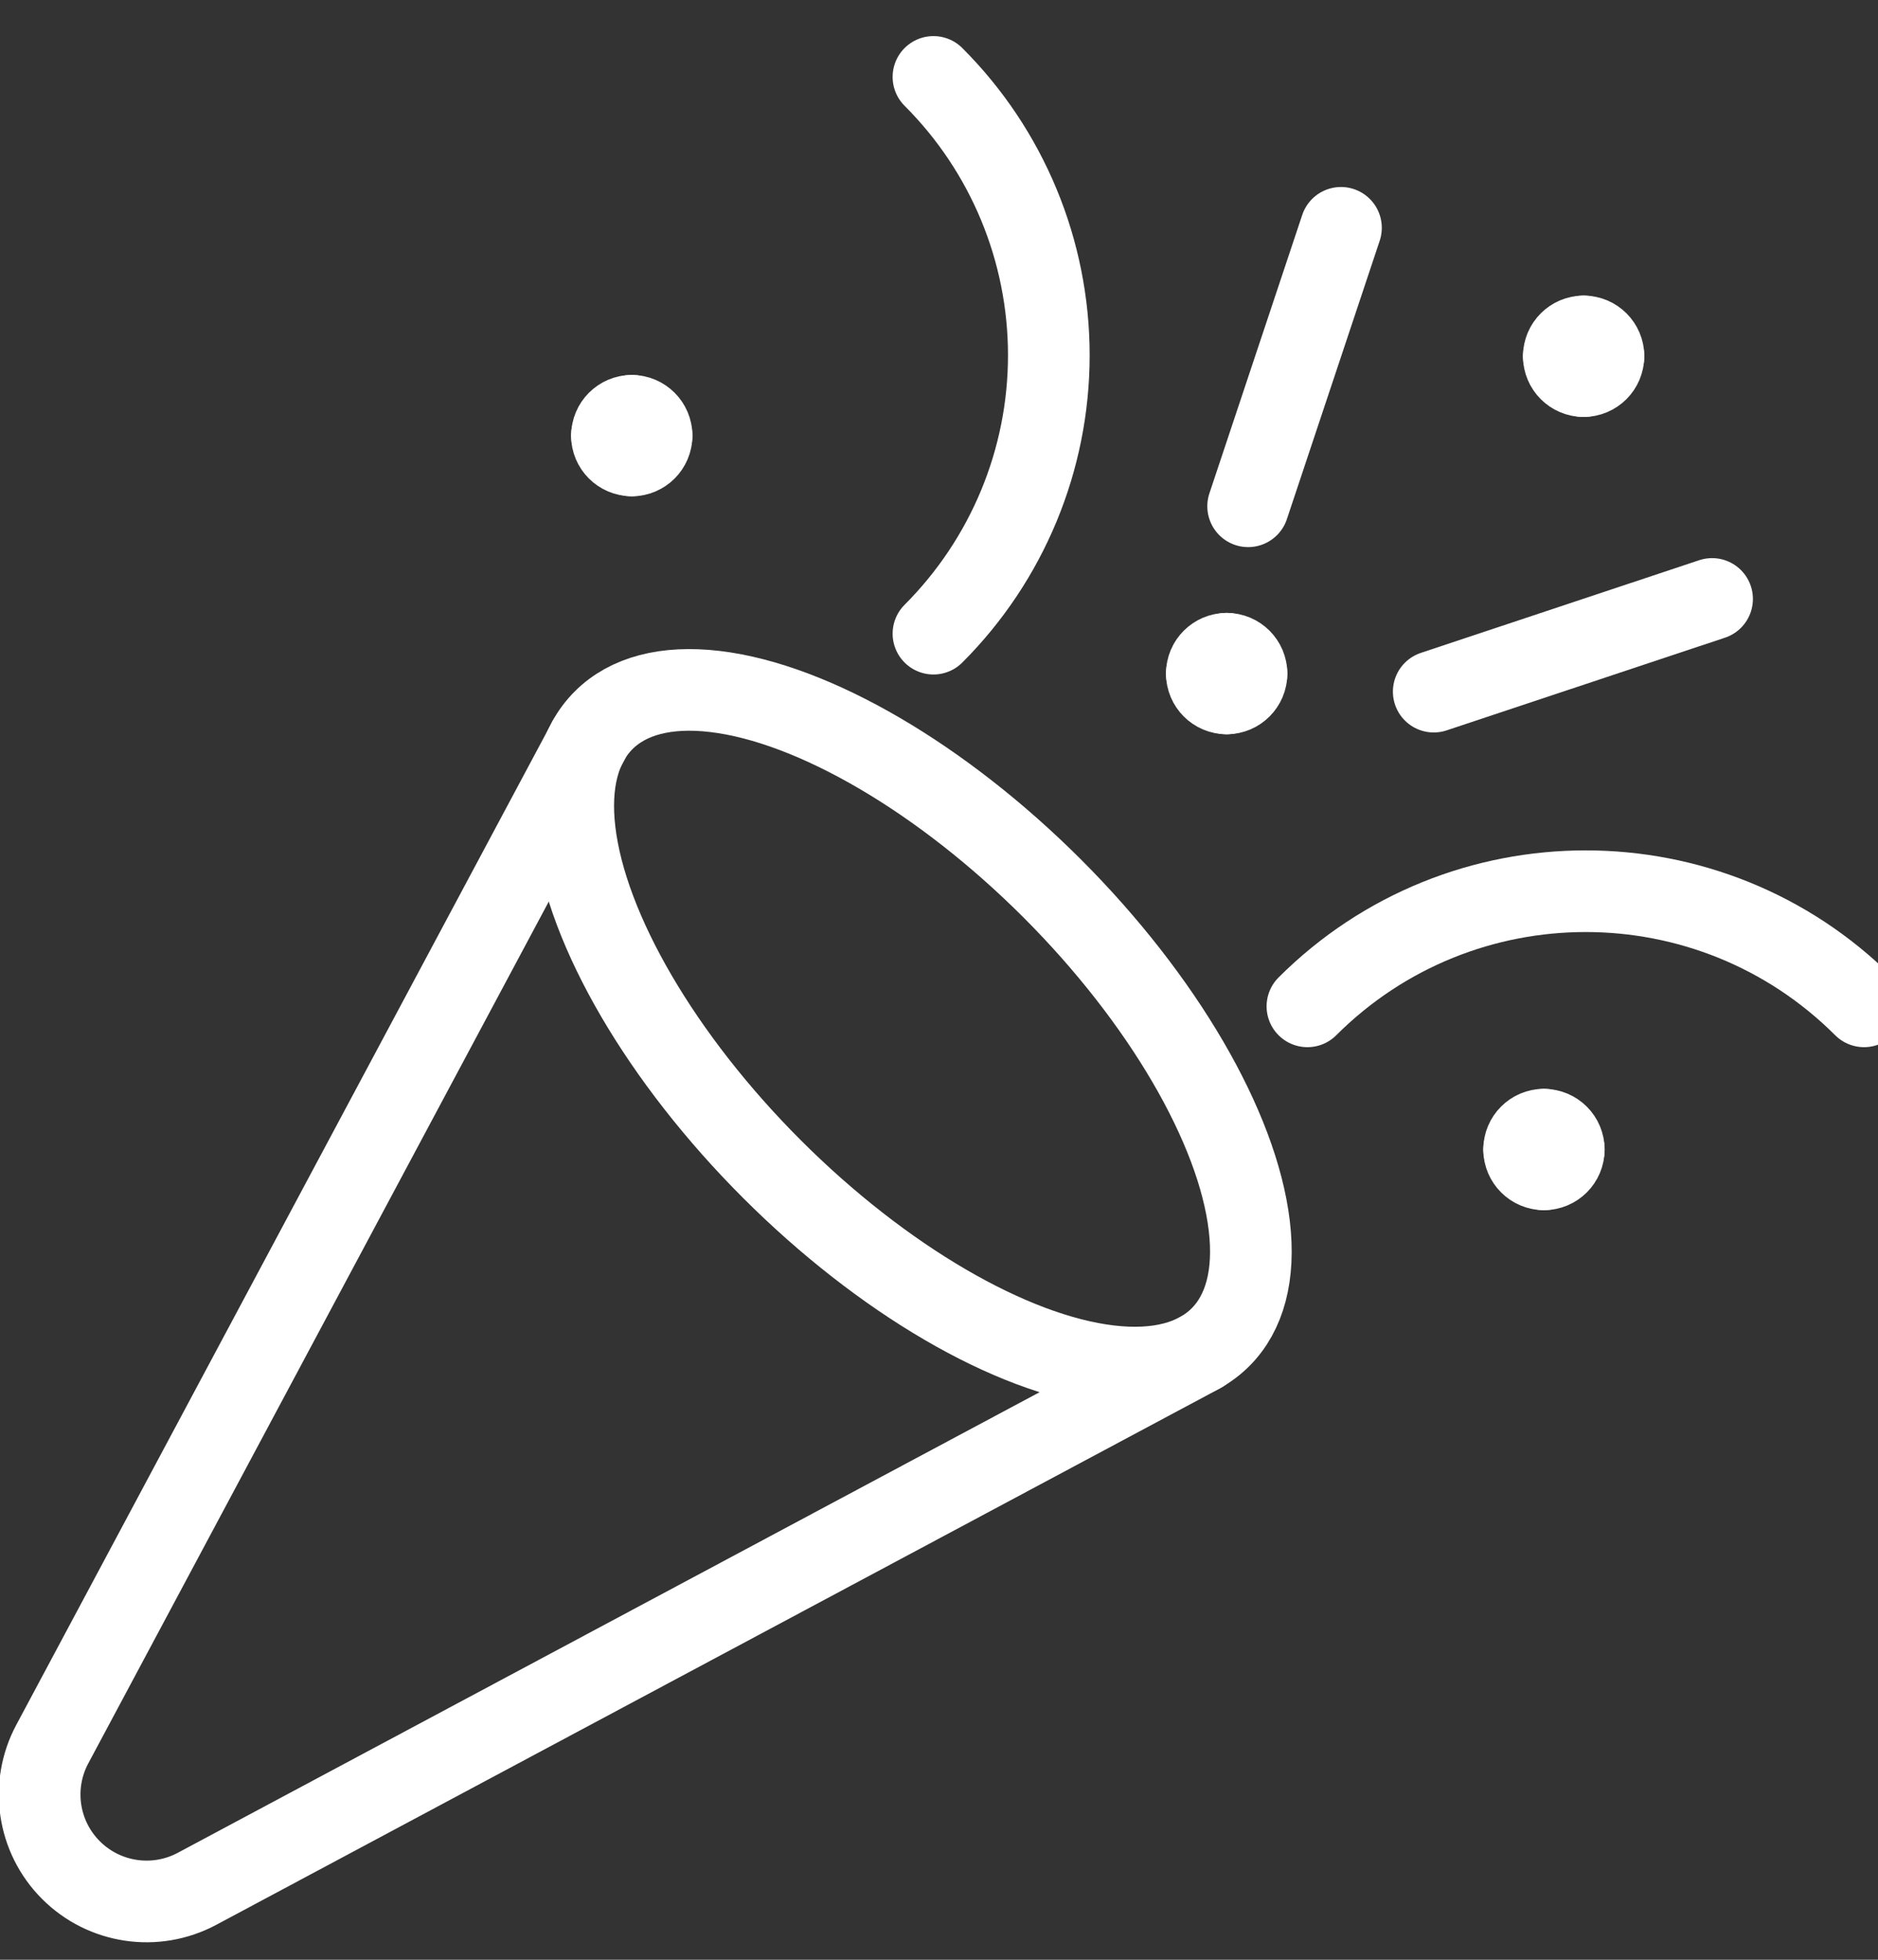 <svg height="24" viewBox="0 0 23 24" width="23" xmlns="http://www.w3.org/2000/svg"><rect x="0" y="0" width="23" height="24" fill="#333333" stroke="none"/><g fill="none" fill-rule="evenodd" stroke="#fff" stroke-linecap="round" stroke-linejoin="round" transform="translate(0 .457)"><path d="m16.012 11.867c1.883-1.88 4.933-1.88 6.817 0"/><path d="m11.432 7.303c.904-.904 1.413-2.13 1.413-3.409 0-1.279-.508-2.505-1.413-3.409"/><path d="m17.559 8.013 3.409-1.135"/><path d="m15.286 5.743 1.137-3.41"/><path d="m7.737 4.635c.134 0 .243.109.243.243"/><path d="m7.495 4.878c0-.134.109-.243.243-.243"/><path d="m7.737 5.12c-.134 0-.243-.109-.243-.243"/><path d="m7.98 4.878c0 .134-.109.243-.243.243"/><path d="m15.023 7.549c.134 0 .243.109.243.243"/><path d="m14.78 7.792c0-.134.109-.243.243-.243"/><path d="m15.023 8.035c-.134 0-.243-.109-.243-.243"/><path d="m15.266 7.792c0 .134-.109.243-.243.243"/><path d="m18.909 13.378c.134 0 .243.109.243.243"/><path d="m18.666 13.62c0-.134.109-.243.243-.243"/><path d="m18.909 13.863c-.134 0-.243-.109-.243-.243"/><path d="m19.152 13.62c0 .134-.109.243-.243.243"/><path d="m19.395 3.663c.134 0 .243.109.243.243"/><path d="m19.152 3.906c0-.134.109-.243.243-.243"/><path d="m19.395 4.149c-.134 0-.243-.109-.243-.243"/><path d="m19.637 3.906c0 .134-.109.243-.243.243"/><ellipse cx="11.173" cy="12.141" rx="2.429" ry="5.343" transform="matrix(.707 -.707 .707 .707 -5.313 11.457)"/><path d="m14.712 16.101-12.299 6.573c-.509.272-1.136.179-1.544-.229-.408-.408-.501-1.035-.228-1.544l6.572-12.299"/></g></svg>